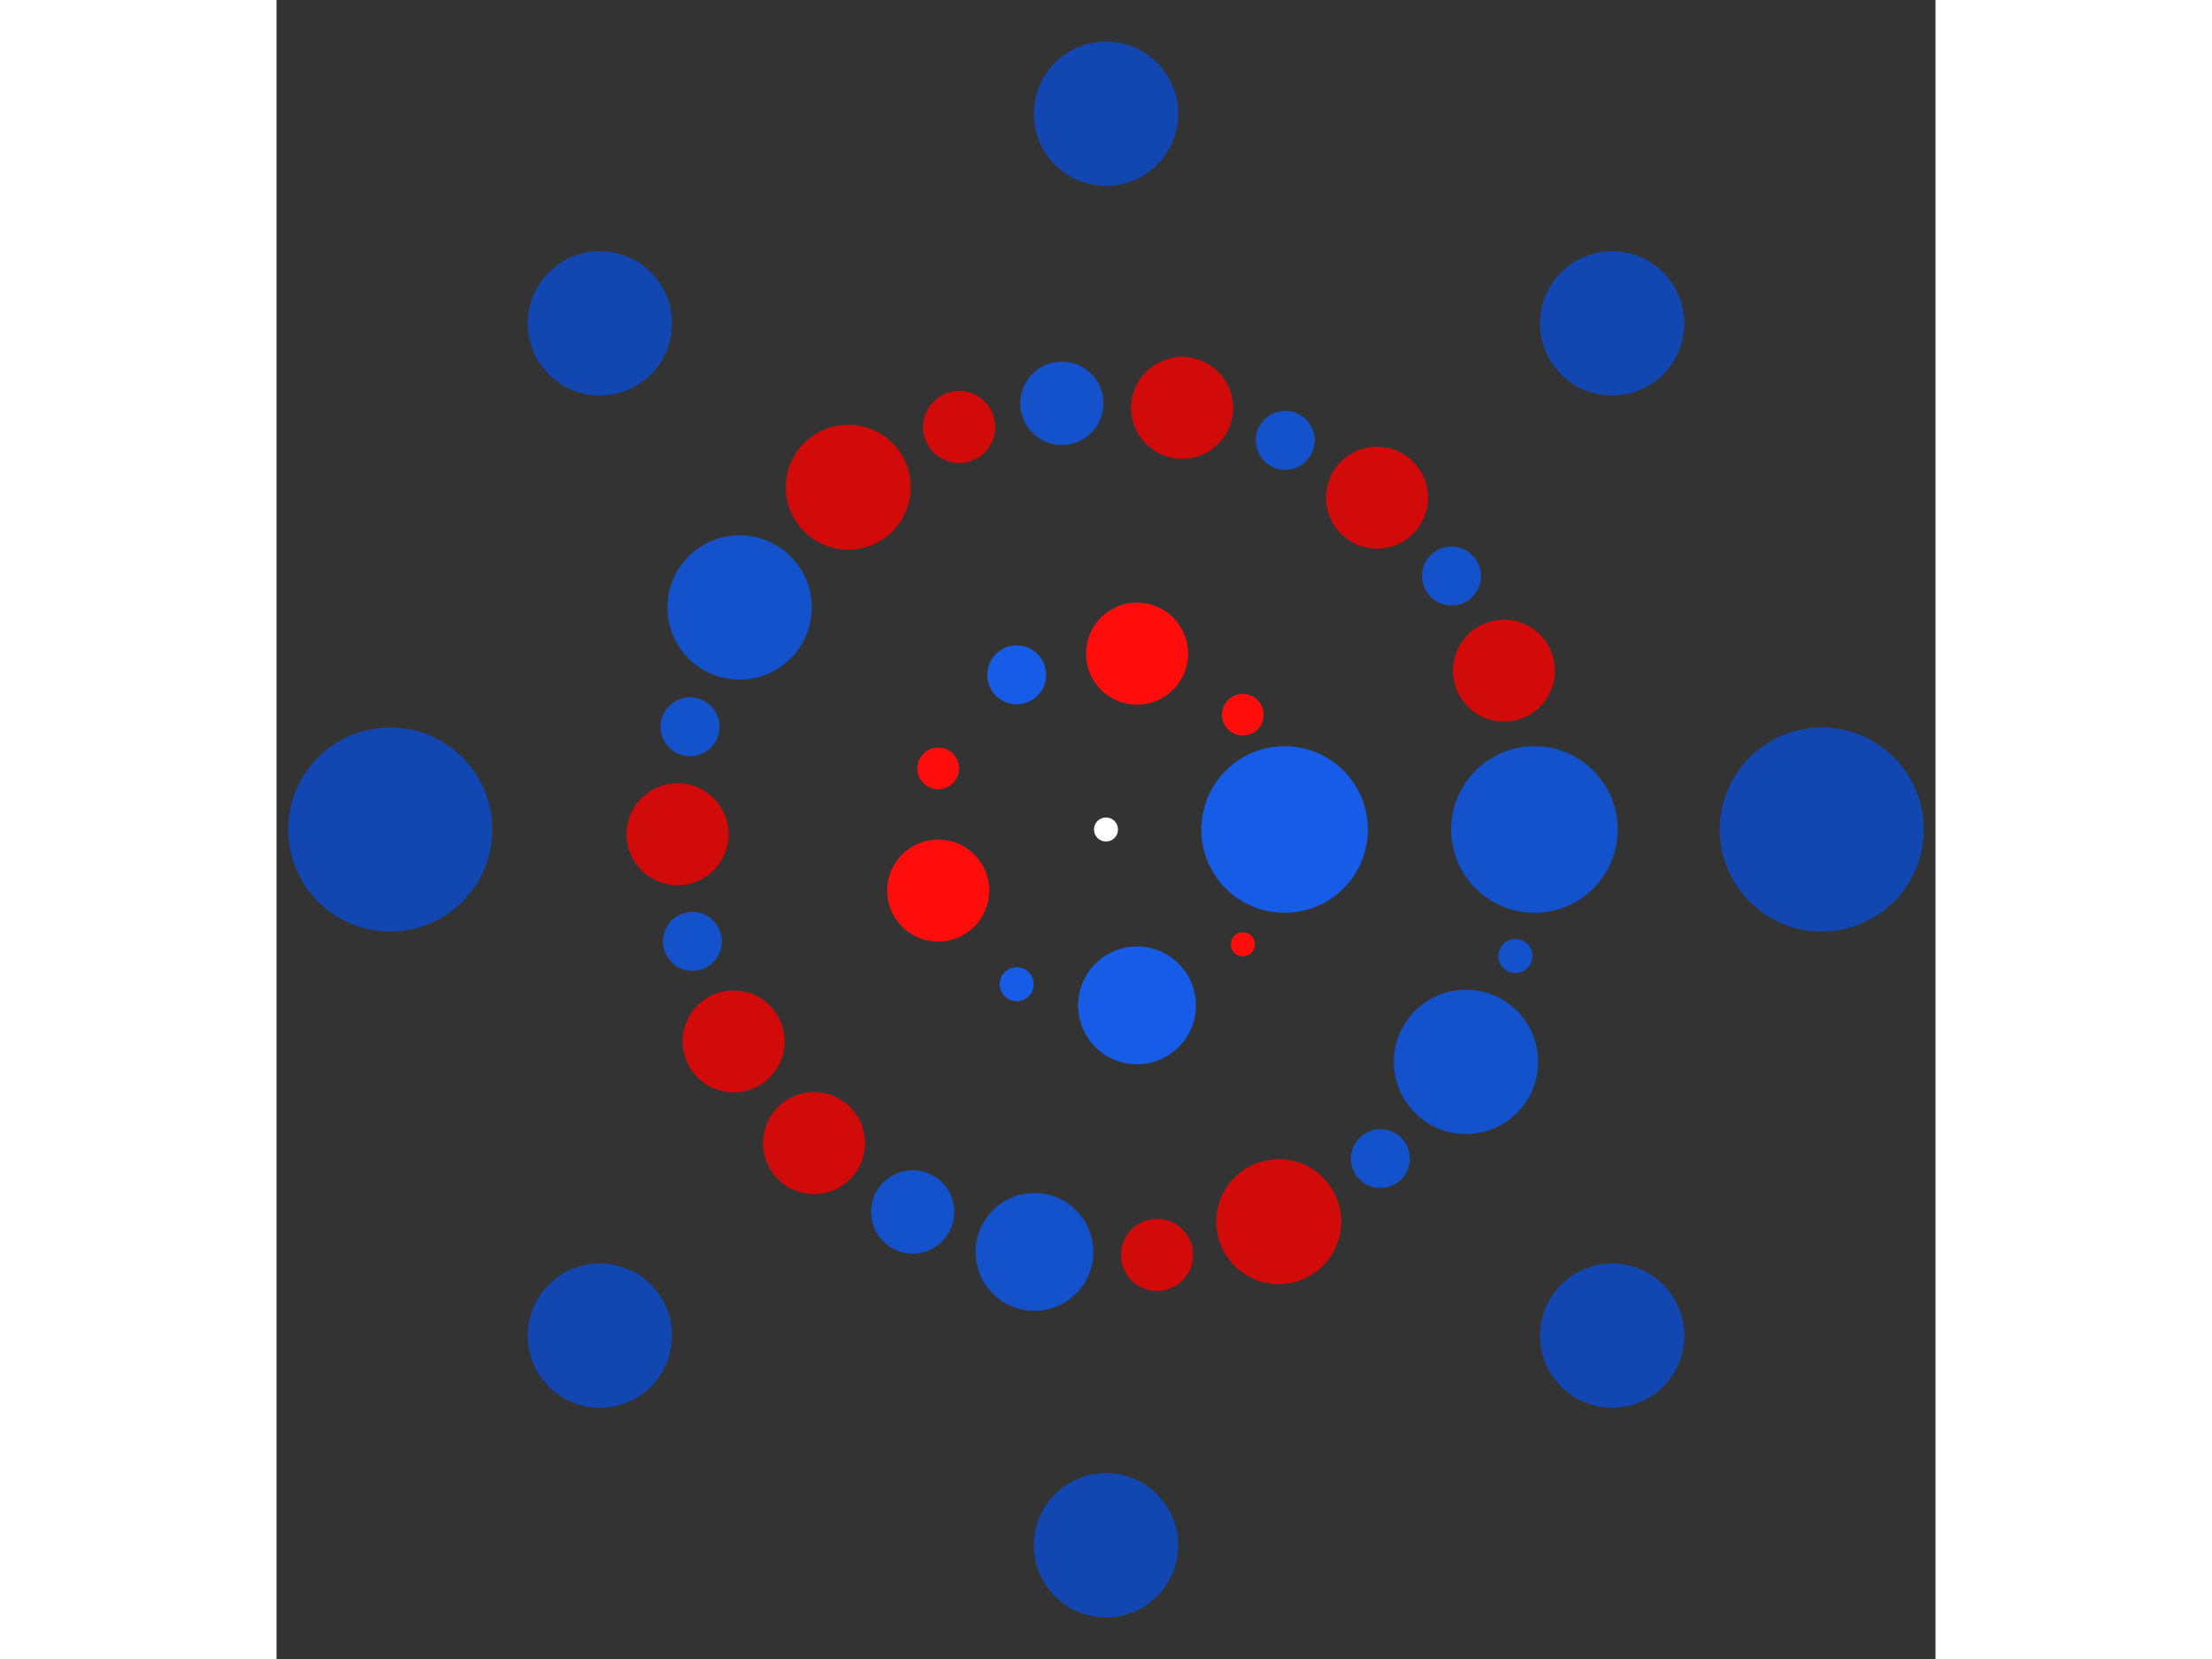 <svg xmlns="http://www.w3.org/2000/svg" viewBox="-69 -69 138 138" width="200" height="150">
<rect x="-69" y="-69" width="138" height="138" fill="#333333" stroke="none"/>
<circle cx="0" cy="0" r="1" fill="rgb(255,255,255)" />
<circle cx="14.856" cy="0" r="6.928" fill="rgb(23,92,230)" />
<circle cx="11.381" cy="9.55" r="1" fill="rgb(255,13,13)" />
<circle cx="2.58" cy="14.631" r="4.899" fill="rgb(23,92,230)" />
<circle cx="-7.428" cy="12.866" r="1.414" fill="rgb(23,92,230)" />
<circle cx="-13.96" cy="5.081" r="4.243" fill="rgb(255,13,13)" />
<circle cx="-13.96" cy="-5.081" r="1.732" fill="rgb(255,13,13)" />
<circle cx="-7.428" cy="-12.866" r="2.449" fill="rgb(23,92,230)" />
<circle cx="2.58" cy="-14.631" r="4.243" fill="rgb(255,13,13)" />
<circle cx="11.381" cy="-9.55" r="1.732" fill="rgb(255,13,13)" />
<circle cx="35.641" cy="0" r="6.928" fill="rgb(20,82,204)" />
<circle cx="34.052" cy="10.522" r="1.414" fill="rgb(20,82,204)" />
<circle cx="29.945" cy="19.328" r="6" fill="rgb(20,82,204)" />
<circle cx="22.822" cy="27.376" r="2.449" fill="rgb(20,82,204)" />
<circle cx="14.367" cy="32.617" r="5.196" fill="rgb(209,10,10)" />
<circle cx="4.244" cy="35.387" r="3" fill="rgb(209,10,10)" />
<circle cx="-5.953" cy="35.14" r="4.899" fill="rgb(20,82,204)" />
<circle cx="-16.08" cy="31.807" r="3.464" fill="rgb(20,82,204)" />
<circle cx="-24.289" cy="26.083" r="4.243" fill="rgb(209,10,10)" />
<circle cx="-30.978" cy="17.625" r="4.243" fill="rgb(209,10,10)" />
<circle cx="-34.405" cy="9.305" r="2.449" fill="rgb(20,82,204)" />
<circle cx="-35.639" cy="0.393" r="4.243" fill="rgb(209,10,10)" />
<circle cx="-34.602" cy="-8.544" r="2.449" fill="rgb(20,82,204)" />
<circle cx="-30.481" cy="-18.471" r="6" fill="rgb(20,82,204)" />
<circle cx="-21.441" cy="-28.471" r="5.196" fill="rgb(209,10,10)" />
<circle cx="-12.219" cy="-33.481" r="3" fill="rgb(209,10,10)" />
<circle cx="-3.672" cy="-35.451" r="3.464" fill="rgb(20,82,204)" />
<circle cx="6.329" cy="-35.075" r="4.243" fill="rgb(209,10,10)" />
<circle cx="14.911" cy="-32.372" r="2.449" fill="rgb(20,82,204)" />
<circle cx="22.542" cy="-27.607" r="4.243" fill="rgb(209,10,10)" />
<circle cx="28.737" cy="-21.082" r="2.449" fill="rgb(20,82,204)" />
<circle cx="33.101" cy="-13.213" r="4.243" fill="rgb(209,10,10)" />
<circle cx="59.54" cy="0" r="8.485" fill="rgb(18,71,178)" />
<circle cx="42.101" cy="42.101" r="6" fill="rgb(18,71,178)" />
<circle cx="3.64576018037974e-15" cy="59.54" r="6" fill="rgb(18,71,178)" />
<circle cx="-42.101" cy="42.101" r="6" fill="rgb(18,71,178)" />
<circle cx="-59.54" cy="7.29152036075947e-15" r="8.485" fill="rgb(18,71,178)" />
<circle cx="-42.101" cy="-42.101" r="6" fill="rgb(18,71,178)" />
<circle cx="-1.09372805411392e-14" cy="-59.54" r="6" fill="rgb(18,71,178)" />
<circle cx="42.101" cy="-42.101" r="6" fill="rgb(18,71,178)" /></svg>